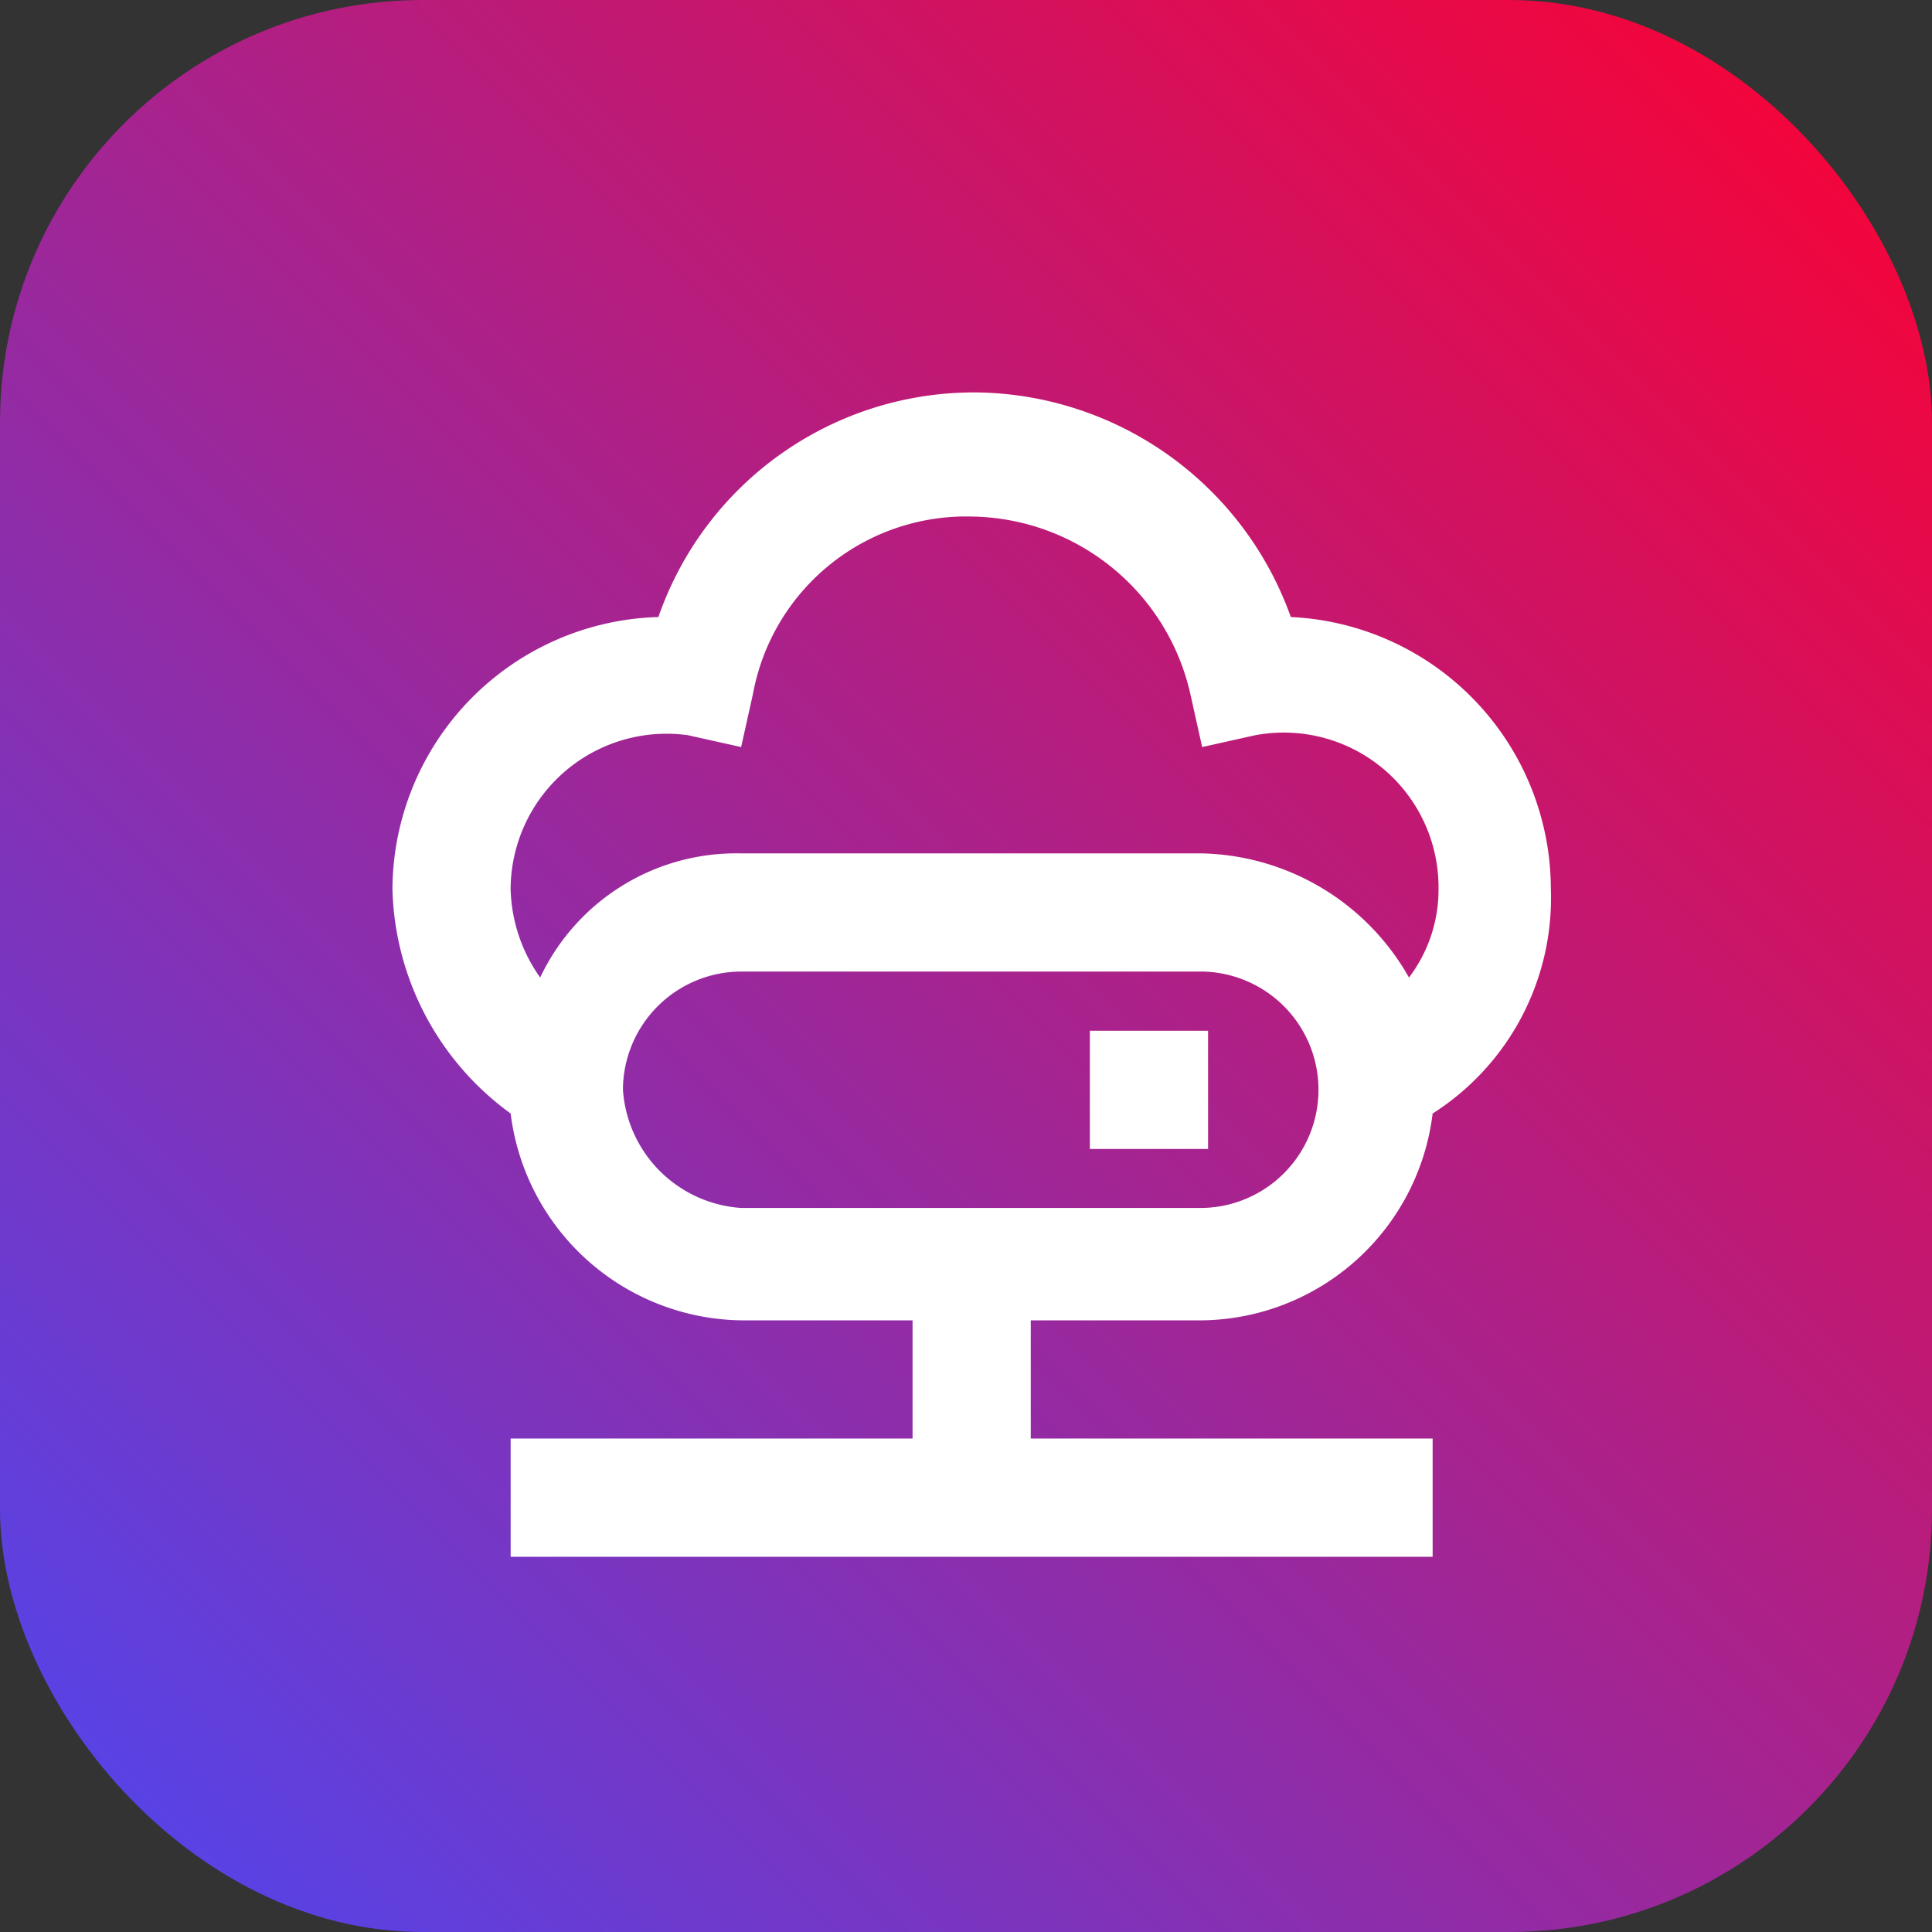 <svg xmlns="http://www.w3.org/2000/svg" xmlns:xlink="http://www.w3.org/1999/xlink" width="64" height="64" viewBox="0 0 64 64">
  <rect x="0" y="0" width="64" height="64" fill="#333333" stroke="none"/>
  <defs>
    <linearGradient id="linear-gradient" x1="1" x2="0" y2="1" gradientUnits="objectBoundingBox">
      <stop offset="0" stop-color="#ff002e"/>
      <stop offset="1" stop-color="#4c47f2"/>
    </linearGradient>
  </defs>
  <g id="Group_165919" data-name="Group 165919" transform="translate(-10753 -6979)">
    <g id="Group_563" data-name="Group 563" transform="translate(16402 5551)">
      <rect id="Shape" width="64" height="64" rx="14" transform="translate(-5649 1428)" fill="url(#linear-gradient)"/>
    </g>
    <g id="noun-cloud-server-1198808" transform="translate(10690.4 6986.4)">
      <path id="Path_85820" data-name="Path 85820" d="M102.422,36.338a7.792,7.792,0,0,0,7.636-6.852,8.459,8.459,0,0,0,3.916-7.44,9.032,9.032,0,0,0-8.614-9.006A11.2,11.2,0,0,0,94.983,5.6,11.072,11.072,0,0,0,84.41,13.04a9.065,9.065,0,0,0-8.81,9.006,9.464,9.464,0,0,0,3.916,7.44,7.81,7.81,0,0,0,7.636,6.852h5.678v3.916H79.516v3.916h30.542V40.254H96.745V36.338ZM85.389,16.955l1.762.392.392-1.762a7.18,7.18,0,0,1,7.244-5.874,7.533,7.533,0,0,1,7.244,5.874l.392,1.762,1.761-.392a5.127,5.127,0,0,1,6.069,5.09,4.809,4.809,0,0,1-.979,2.937,8.075,8.075,0,0,0-6.852-4.112H87.151a7.179,7.179,0,0,0-6.657,4.112,5.276,5.276,0,0,1-.979-2.937,5.166,5.166,0,0,1,5.874-5.09ZM83.236,28.7a3.927,3.927,0,0,1,3.916-3.916h15.271a3.916,3.916,0,0,1,0,7.831H87.151A4.207,4.207,0,0,1,83.236,28.7Z" fill="#fff"/>
      <path id="Path_85821" data-name="Path 85821" d="M406,308h3.916v3.916H406Z" transform="translate(-307.297 -281.255)" fill="#fff"/>
    </g>
  </g>
</svg>
